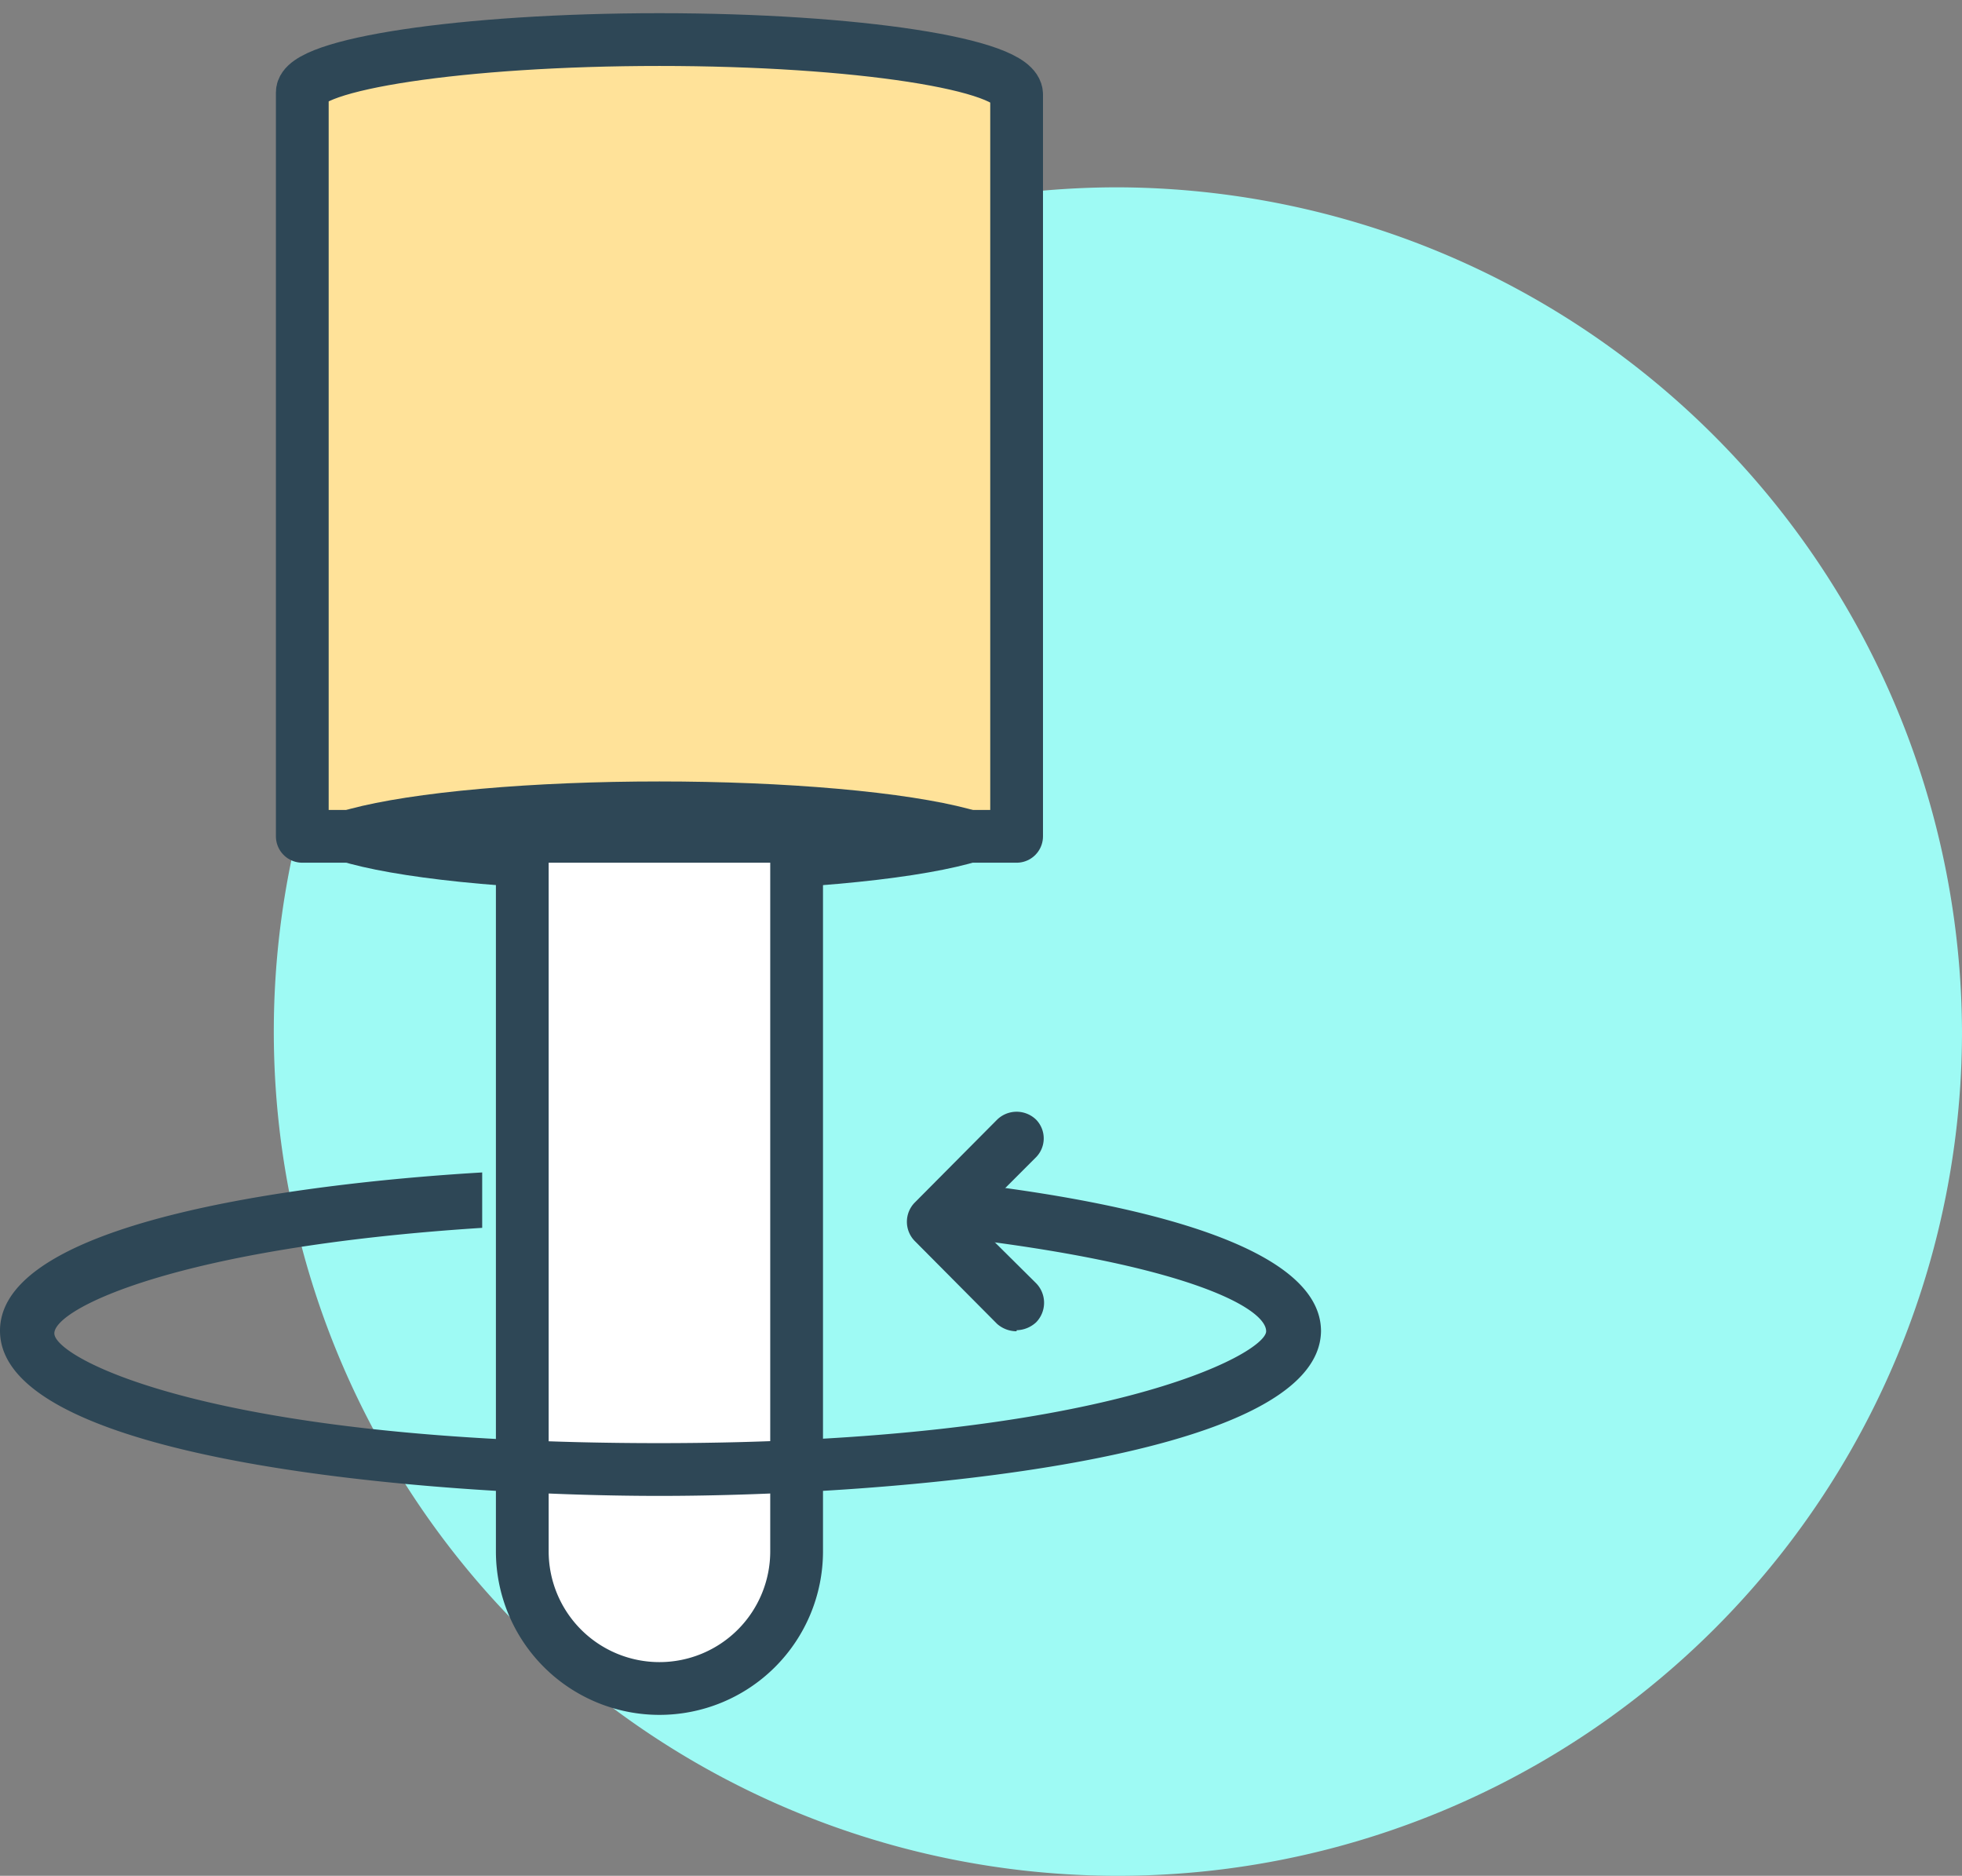 <svg xmlns="http://www.w3.org/2000/svg" viewBox="0 0 37.19 35.55"><rect x="0" y="0" width="37.19" height="35.55" fill="#808080" stroke="none"/><title>pieges</title><path d="M21.19,3.46h0a16.06,16.06,0,0,1,16,16h0a16,16,0,0,1-16,16h0a16,16,0,0,1-16-16h0A16,16,0,0,1,21.19,3.46Z" transform="translate(0 0.09)" fill="#9efaf4"/><path d="M19.27,25.14A.56.56,0,0,1,18.9,25l-1.56-1.57a.52.52,0,0,1,0-.73l1.56-1.57a.53.53,0,0,1,.74,0,.51.51,0,0,1,0,.71l-1.2,1.2,1.2,1.19a.53.53,0,0,1,0,.74.56.56,0,0,1-.37.15Z" transform="translate(0 0.09)" fill="#2e4756"/><path d="M12.5.66c-3.74,0-6.77.47-6.77,1V15.76H19.27V1.7C19.27,1.13,16.24.66,12.5.66Z" transform="translate(0 0.09)" fill="#ffe299" stroke="#2e4756" stroke-linejoin="round" stroke-width="1"/><ellipse cx="12.5" cy="15.85" rx="6.77" ry="1.04" fill="#2e4756"/><path d="M12.5,31.91a2.6,2.6,0,0,1-2.6-2.6h0V15.76h5.2V29.31a2.6,2.6,0,0,1-2.6,2.6Z" transform="translate(0 0.09)" fill="#fff" stroke="#2e4756" stroke-linejoin="round" stroke-width="1"/><path d="M12.5,28.26C8.18,28.26,0,27.61,0,25.13c0-2.2,6.41-2.84,9.14-3,0,.58,0,.7,0,1.05-5.77.37-8.11,1.53-8.11,2s3,2.08,11.46,2.08S24,25.56,24,25.14s-1.38-1.21-5.49-1.73a.53.53,0,0,1-.45-.59.53.53,0,0,1,.58-.45c2.92.37,6.4,1.15,6.4,2.77C25,27.61,16.82,28.26,12.5,28.26Z" transform="translate(0 0.09)" fill="#2e4756"/></svg>